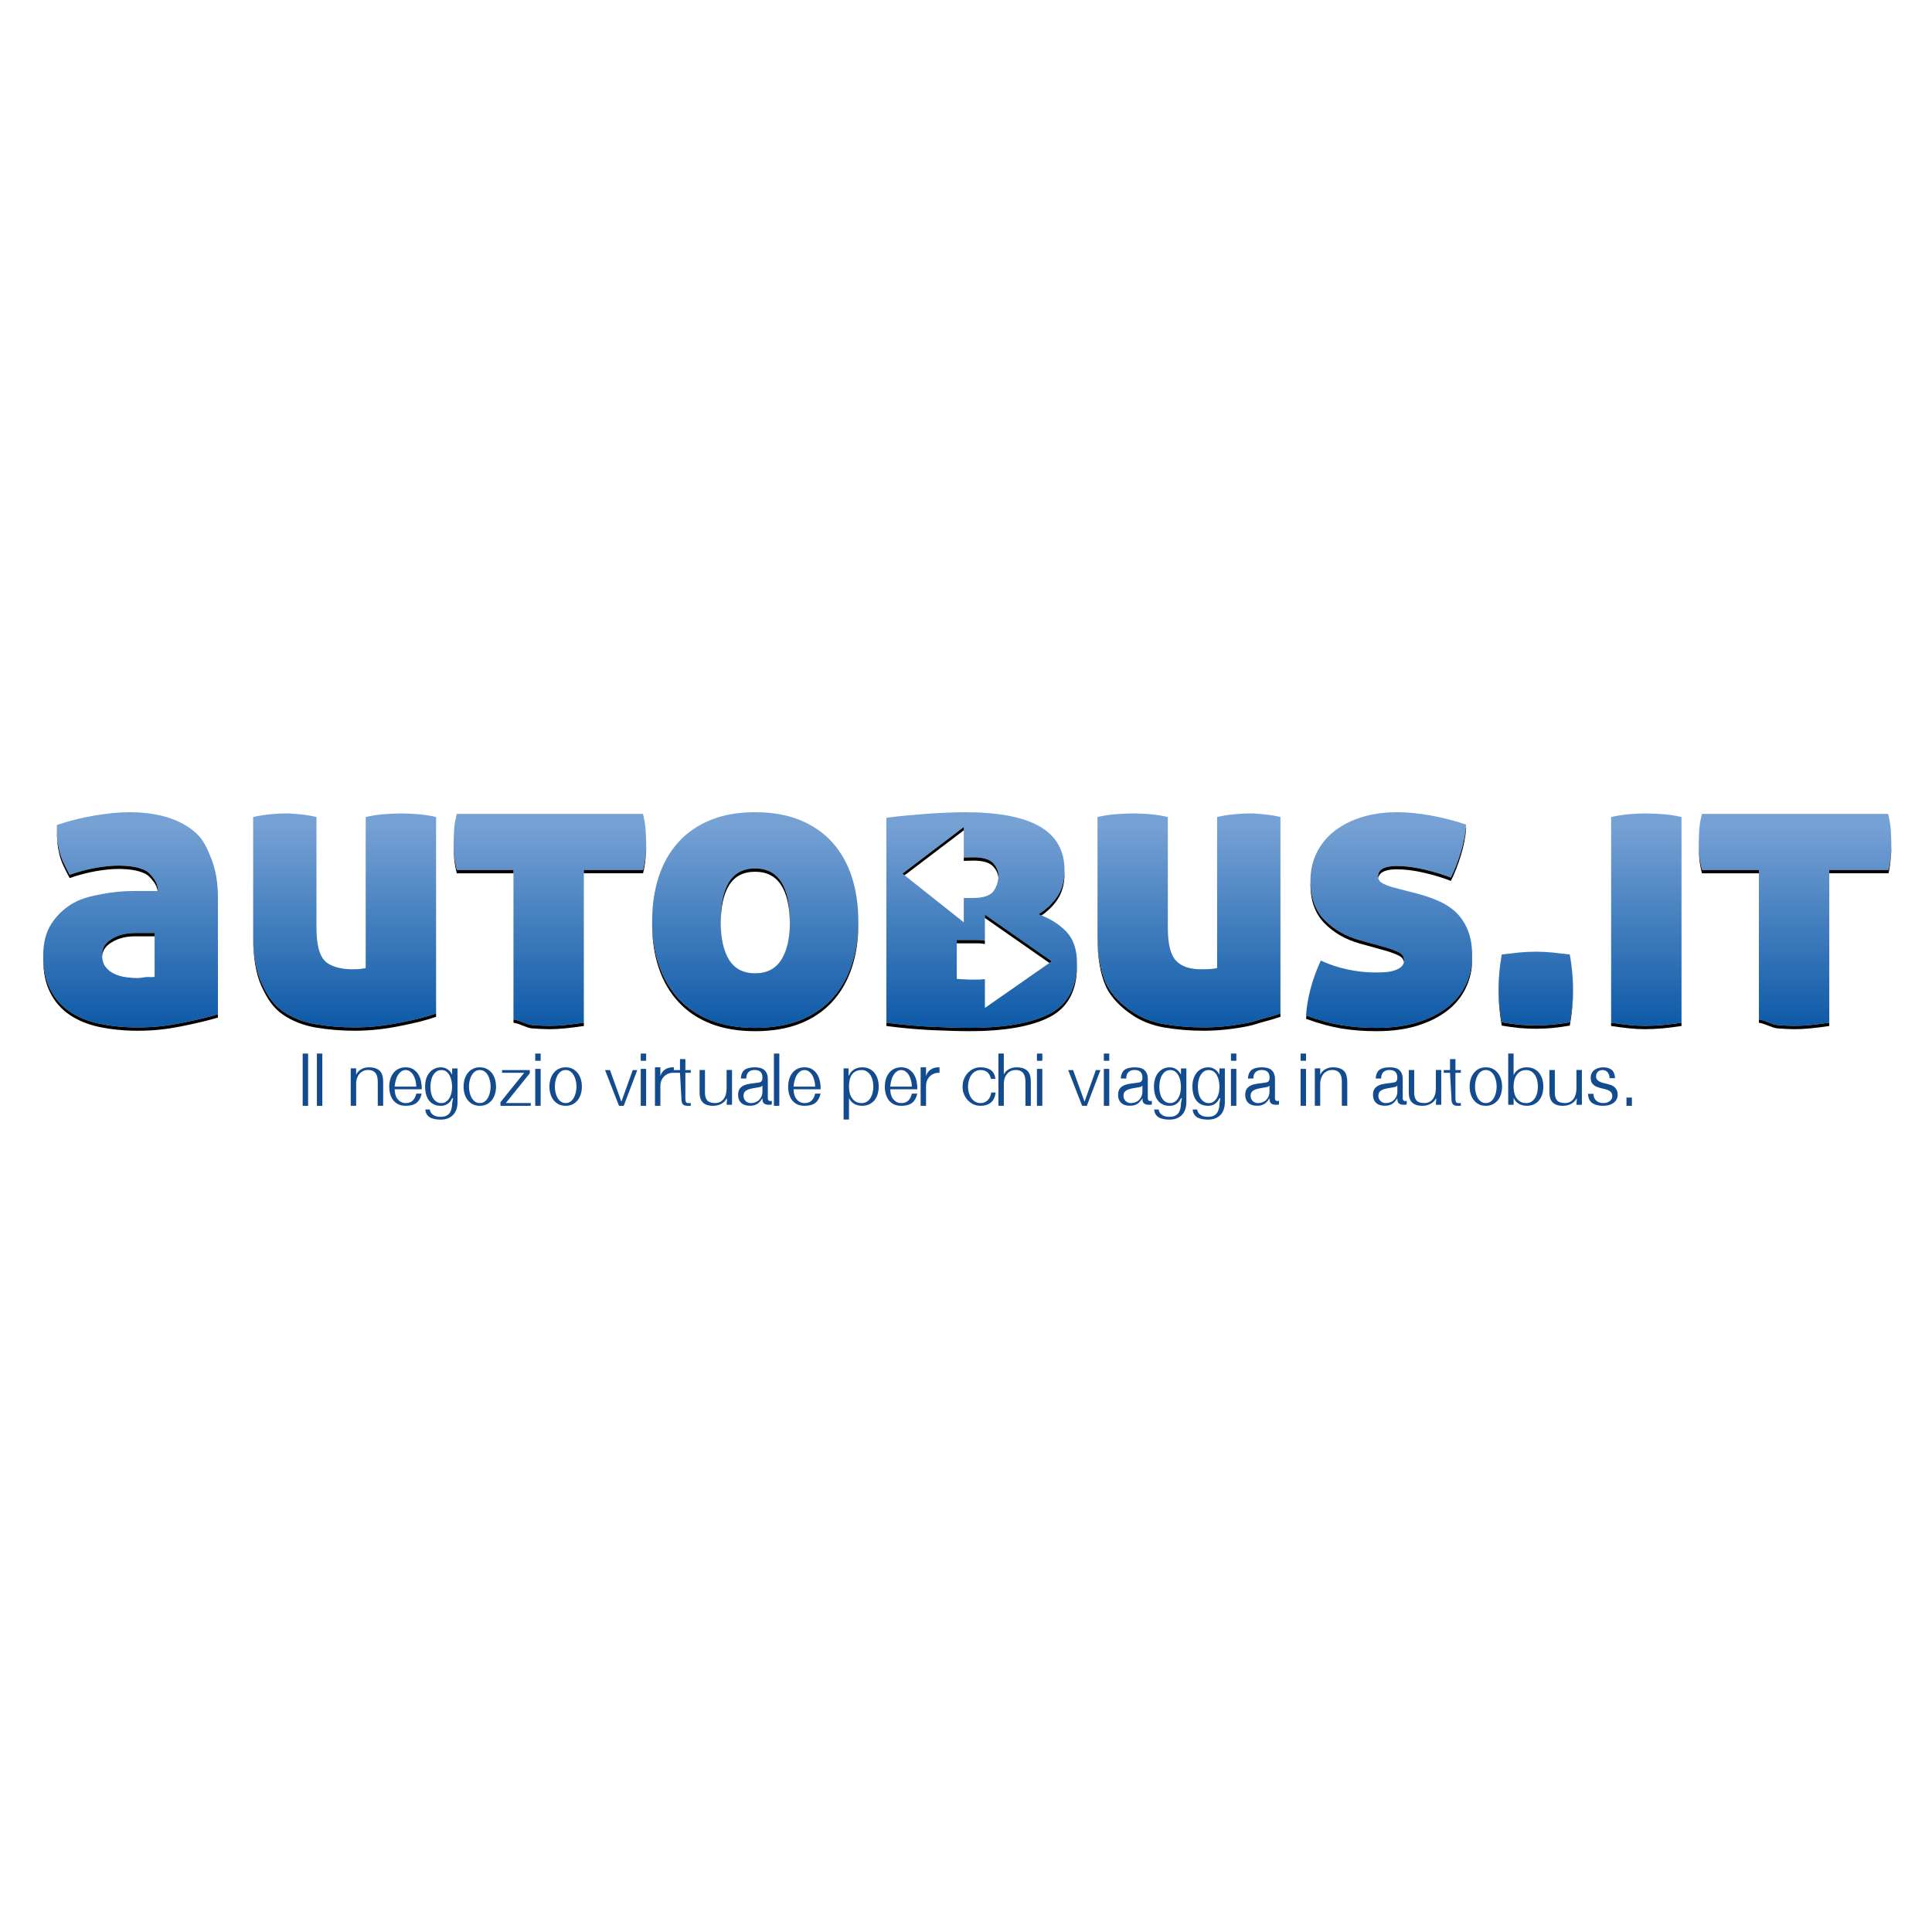 <svg width="760" height="760" viewBox="0 0 760 760" fill="none" xmlns="http://www.w3.org/2000/svg">
<g clip-path="url(#clip0_6589_22772)">
<path d="M121.198 414.445H119.066V435.005H121.198V414.445Z" fill="#134B8F"/>
<path d="M126.792 414.444H124.66V435.004H126.792V414.444Z" fill="#134B8F"/>
<path fill-rule="evenodd" clip-rule="evenodd" d="M140.091 420.271V422.812C140.454 421.928 141.087 421.202 142.017 420.662C142.93 420.122 143.944 419.852 145.042 419.852C146.141 419.852 147.034 419.982 147.769 420.252C148.495 420.522 149.082 420.894 149.519 421.369C149.947 421.853 150.264 422.449 150.45 423.156C150.627 423.864 150.729 424.636 150.729 425.52V434.986H148.607V425.52C148.607 424.878 148.542 424.273 148.421 423.705C148.309 423.147 148.104 422.654 147.825 422.253C147.537 421.844 147.155 421.509 146.653 421.267C146.159 421.034 145.545 420.913 144.81 420.913C144.074 420.913 143.414 421.043 142.846 421.313C142.287 421.583 141.803 421.946 141.403 422.402C141.003 422.877 140.687 423.417 140.463 424.059C140.23 424.701 140.119 425.381 140.1 426.116V434.977H137.969V420.252H140.1V420.271H140.091Z" fill="#134B8F"/>
<path fill-rule="evenodd" clip-rule="evenodd" d="M155.476 430.407C155.643 431.04 155.895 431.635 156.258 432.147C156.63 432.659 157.077 433.078 157.626 433.413C158.175 433.748 158.845 433.925 159.608 433.925C160.781 433.925 161.712 433.59 162.382 432.91C163.052 432.231 163.499 431.337 163.759 430.202H165.891C165.509 431.859 164.83 433.069 163.834 433.85C162.838 434.632 161.442 434.995 159.627 434.995C158.482 434.995 157.496 434.818 156.677 434.409C155.848 433.999 155.178 433.459 154.657 432.771C154.126 432.073 153.745 431.263 153.493 430.351C153.242 429.439 153.121 428.452 153.121 427.447C153.121 426.498 153.242 425.585 153.493 424.673C153.745 423.761 154.126 422.951 154.657 422.235C155.169 421.527 155.839 420.941 156.677 420.513C157.486 420.075 158.464 419.852 159.599 419.852C160.735 419.852 161.721 420.103 162.54 420.597C163.331 421.109 164.001 421.741 164.523 422.561C165.016 423.37 165.388 424.282 165.621 425.334C165.835 426.386 165.937 427.447 165.909 428.508H155.271C155.271 429.113 155.336 429.764 155.504 430.407H155.476V430.407ZM163.424 424.999C163.22 424.217 162.959 423.547 162.605 422.933C162.242 422.337 161.814 421.872 161.312 421.49C160.79 421.127 160.213 420.932 159.59 420.932C158.92 420.932 158.324 421.118 157.831 421.49C157.319 421.862 156.881 422.337 156.518 422.933C156.146 423.547 155.867 424.236 155.671 425.018C155.457 425.809 155.318 426.619 155.252 427.438H163.759C163.732 426.591 163.629 425.772 163.434 424.999H163.424Z" fill="#134B8F"/>
<path fill-rule="evenodd" clip-rule="evenodd" d="M175.469 433.385C175.981 433.022 176.409 432.557 176.781 431.961C177.126 431.365 177.396 430.695 177.572 429.932C177.74 429.178 177.842 428.378 177.842 427.568C177.842 426.758 177.759 426.004 177.61 425.213C177.461 424.431 177.209 423.724 176.874 423.082C176.549 422.439 176.111 421.928 175.581 421.527C175.05 421.136 174.408 420.932 173.635 420.932C172.863 420.932 172.202 421.136 171.672 421.509C171.141 421.9 170.685 422.402 170.341 423.017C169.978 423.64 169.726 424.347 169.559 425.148C169.391 425.939 169.326 426.758 169.326 427.568C169.326 428.378 169.41 429.169 169.568 429.932C169.736 430.695 169.978 431.375 170.35 431.961C170.704 432.557 171.15 433.022 171.7 433.385C172.23 433.748 172.872 433.925 173.626 433.925C174.324 433.925 174.92 433.757 175.46 433.385H175.469ZM179.536 436.391C179.248 437.238 178.82 437.964 178.252 438.578C177.666 439.174 176.968 439.621 176.176 439.947C175.385 440.254 174.399 440.431 173.235 440.431C172.5 440.431 171.802 440.356 171.122 440.244C170.443 440.114 169.829 439.919 169.298 439.667C168.749 439.388 168.302 438.969 167.93 438.43C167.567 437.871 167.372 437.21 167.316 436.447H169.066C169.149 436.987 169.335 437.434 169.596 437.815C169.866 438.169 170.201 438.457 170.583 438.69C170.955 438.914 171.364 439.081 171.83 439.183C172.295 439.277 172.761 439.332 173.245 439.332C174.873 439.332 176.037 438.876 176.772 437.964C177.479 437.052 177.852 435.712 177.852 433.99L178.233 432.026H177.852C177.451 432.938 176.884 433.655 176.121 434.195C175.357 434.735 174.482 435.004 173.459 435.004C172.351 435.004 171.402 434.828 170.62 434.418C169.829 434.036 169.177 433.487 168.684 432.799C168.163 432.101 167.809 431.291 167.567 430.36C167.334 429.429 167.223 428.433 167.223 427.363C167.223 426.349 167.353 425.371 167.632 424.459C167.902 423.556 168.302 422.747 168.833 422.076C169.363 421.406 170.006 420.867 170.797 420.457C171.551 420.066 172.453 419.861 173.468 419.861C173.971 419.861 174.455 419.945 174.911 420.075C175.376 420.224 175.795 420.429 176.158 420.699C176.521 420.978 176.865 421.295 177.154 421.648C177.451 422.002 177.684 422.374 177.861 422.765V420.28H179.983V433.525C179.983 434.586 179.834 435.535 179.555 436.391H179.536V436.391Z" fill="#134B8F"/>
<path fill-rule="evenodd" clip-rule="evenodd" d="M191.47 420.457C192.261 420.857 192.931 421.416 193.48 422.095C194.011 422.784 194.43 423.603 194.709 424.506C194.979 425.418 195.128 426.404 195.128 427.438C195.128 428.471 194.979 429.467 194.709 430.379C194.43 431.291 194.011 432.11 193.48 432.789C192.931 433.459 192.27 433.999 191.47 434.409C190.679 434.818 189.776 434.995 188.752 434.995C187.728 434.995 186.807 434.818 186.006 434.409C185.206 433.999 184.545 433.459 184.015 432.789C183.465 432.119 183.047 431.3 182.786 430.379C182.497 429.476 182.367 428.489 182.367 427.438C182.367 426.386 182.497 425.418 182.786 424.506C183.047 423.603 183.465 422.784 184.015 422.095C184.545 421.416 185.206 420.857 186.006 420.457C186.798 420.048 187.719 419.852 188.752 419.852C189.785 419.852 190.679 420.057 191.47 420.457ZM186.881 421.481C186.351 421.853 185.904 422.365 185.55 422.97C185.197 423.575 184.936 424.273 184.759 425.055C184.573 425.827 184.489 426.609 184.489 427.419C184.489 428.229 184.573 429.02 184.759 429.802C184.936 430.574 185.197 431.272 185.55 431.877C185.904 432.482 186.341 432.975 186.881 433.357C187.412 433.729 188.026 433.916 188.752 433.916C189.478 433.916 190.074 433.729 190.614 433.357C191.144 432.985 191.572 432.491 191.926 431.877C192.27 431.272 192.54 430.574 192.717 429.802C192.903 429.02 192.996 428.229 192.996 427.419C192.996 426.609 192.903 425.818 192.717 425.055C192.54 424.273 192.27 423.575 191.926 422.97C191.572 422.365 191.144 421.853 190.614 421.481C190.083 421.118 189.45 420.922 188.752 420.922C188.054 420.922 187.421 421.109 186.881 421.481Z" fill="#134B8F"/>
<path fill-rule="evenodd" clip-rule="evenodd" d="M208.788 433.915V434.995H196.875V433.571L206.201 422.011H197.508V420.932H208.407V422.197L198.969 433.915H208.788Z" fill="#134B8F"/>
<path fill-rule="evenodd" clip-rule="evenodd" d="M212.678 420.476V434.995H210.547V420.476H212.678ZM212.678 414.444V417.283H210.547V414.444H212.678Z" fill="#134B8F"/>
<path fill-rule="evenodd" clip-rule="evenodd" d="M225.243 420.457C226.034 420.857 226.704 421.416 227.254 422.095C227.784 422.784 228.194 423.603 228.482 424.506C228.752 425.418 228.892 426.404 228.892 427.438C228.892 428.471 228.752 429.467 228.482 430.379C228.194 431.291 227.784 432.11 227.254 432.789C226.704 433.459 226.044 433.999 225.243 434.409C224.443 434.818 223.549 434.995 222.516 434.995C221.483 434.995 220.58 434.818 219.78 434.409C218.979 433.999 218.309 433.459 217.788 432.789C217.23 432.119 216.82 431.3 216.559 430.379C216.271 429.476 216.141 428.489 216.141 427.438C216.141 426.386 216.271 425.418 216.559 424.506C216.82 423.603 217.23 422.784 217.788 422.095C218.309 421.416 218.979 420.857 219.78 420.457C220.571 420.048 221.492 419.852 222.516 419.852C223.54 419.852 224.443 420.057 225.243 420.457ZM220.655 421.481C220.124 421.853 219.677 422.365 219.333 422.97C218.979 423.575 218.719 424.273 218.533 425.055C218.356 425.827 218.272 426.609 218.272 427.419C218.272 428.229 218.356 429.02 218.533 429.802C218.719 430.574 218.979 431.272 219.333 431.877C219.677 432.482 220.124 432.975 220.655 433.357C221.185 433.729 221.8 433.916 222.516 433.916C223.233 433.916 223.847 433.729 224.387 433.357C224.908 432.985 225.346 432.491 225.699 431.877C226.044 431.272 226.314 430.574 226.49 429.802C226.667 429.02 226.779 428.229 226.779 427.419C226.779 426.609 226.677 425.818 226.49 425.055C226.314 424.273 226.044 423.575 225.699 422.97C225.346 422.365 224.908 421.853 224.387 421.481C223.856 421.118 223.214 420.922 222.516 420.922C221.818 420.922 221.195 421.109 220.655 421.481Z" fill="#134B8F"/>
<path fill-rule="evenodd" clip-rule="evenodd" d="M239.949 420.932L244.407 433.273H244.482L248.903 420.932H250.69L245.366 434.995H243.495L238.004 420.932H239.949Z" fill="#134B8F"/>
<path fill-rule="evenodd" clip-rule="evenodd" d="M254.173 420.476V434.995H252.051V420.476H254.173ZM254.173 414.444V417.283H252.051V414.444H254.173Z" fill="#134B8F"/>
<path fill-rule="evenodd" clip-rule="evenodd" d="M259.767 419.852V423.259C260.148 422.077 260.818 421.202 261.749 420.625C262.68 420.057 263.778 419.796 265.072 419.852V422.011C264.281 421.984 263.555 422.077 262.913 422.337C262.261 422.607 261.703 422.97 261.237 423.435C260.772 423.91 260.409 424.469 260.158 425.111C259.888 425.753 259.776 426.47 259.776 427.242V434.995H257.645V419.852H259.767V419.852Z" fill="#134B8F"/>
<path fill-rule="evenodd" clip-rule="evenodd" d="M271.737 420.932V422.012H269.606V431.98C269.606 432.566 269.662 433.022 269.773 433.367C269.894 433.702 270.173 433.888 270.639 433.925H271.737V435.005H270.508C269.578 435.005 268.926 434.791 268.563 434.335C268.2 433.897 268.014 433.05 268.033 431.822L267.484 422.021H265.008V420.941H267.484V416.613H269.615V420.941H271.737V420.932Z" fill="#134B8F"/>
<path fill-rule="evenodd" clip-rule="evenodd" d="M285.819 434.632L285.996 432.156H285.819C285.326 433.087 284.59 433.795 283.66 434.269C282.729 434.763 281.677 434.995 280.56 434.995C279.583 434.995 278.745 434.884 278.066 434.642C277.386 434.4 276.837 434.064 276.428 433.627C275.99 433.19 275.693 432.65 275.497 431.998C275.292 431.356 275.199 430.63 275.199 429.82V420.922H277.321V430.053C277.359 431.319 277.656 432.277 278.261 432.929C278.857 433.59 279.872 433.906 281.333 433.906C282.124 433.906 282.794 433.757 283.352 433.432C283.911 433.124 284.376 432.706 284.749 432.175C285.112 431.654 285.4 431.04 285.568 430.36C285.735 429.69 285.828 428.973 285.828 428.266V420.904H287.96V434.604H285.828V434.632H285.819Z" fill="#134B8F"/>
<path fill-rule="evenodd" clip-rule="evenodd" d="M299.862 427.056C299.769 427.261 299.564 427.41 299.285 427.512C298.987 427.605 298.736 427.661 298.522 427.698C297.852 427.838 297.154 427.949 296.446 428.052C295.73 428.154 295.078 428.322 294.483 428.527C293.887 428.731 293.403 429.038 293.04 429.411C292.658 429.792 292.481 430.341 292.481 431.049C292.481 431.505 292.547 431.914 292.714 432.259C292.882 432.612 293.096 432.92 293.356 433.152C293.626 433.404 293.924 433.599 294.287 433.729C294.641 433.86 295.004 433.934 295.385 433.934C295.981 433.934 296.549 433.832 297.107 433.627C297.675 433.422 298.159 433.124 298.568 432.724C298.969 432.333 299.304 431.859 299.555 431.282C299.788 430.723 299.927 430.081 299.927 429.374V427.075H299.872V427.056H299.862ZM291.895 422.114C292.184 421.509 292.565 421.034 293.068 420.727C293.552 420.42 294.11 420.187 294.771 420.057C295.441 419.927 296.167 419.852 296.968 419.852C297.563 419.852 298.178 419.917 298.773 420.029C299.369 420.15 299.918 420.373 300.402 420.708C300.867 421.043 301.268 421.518 301.575 422.104C301.863 422.709 302.04 423.491 302.04 424.459V432.063C302.04 432.771 302.375 433.124 303.055 433.124C303.25 433.124 303.455 433.096 303.613 433.003V434.483C303.399 434.539 303.213 434.567 303.064 434.576C302.896 434.595 302.701 434.595 302.468 434.595C301.975 434.595 301.556 434.539 301.212 434.427C300.839 434.306 300.579 434.139 300.383 433.897C300.179 433.683 300.067 433.413 300.002 433.106C299.937 432.799 299.918 432.464 299.918 432.091H299.862C299.564 432.566 299.248 432.966 298.95 433.32C298.634 433.692 298.289 433.999 297.926 434.232C297.545 434.474 297.107 434.66 296.633 434.79C296.158 434.93 295.581 434.967 294.929 434.967C294.278 434.967 293.673 434.902 293.133 434.735C292.575 434.558 292.091 434.306 291.69 433.953C291.281 433.618 290.946 433.162 290.713 432.622C290.48 432.082 290.359 431.421 290.359 430.677C290.359 429.662 290.564 428.852 290.992 428.275C291.43 427.698 291.988 427.242 292.686 426.944C293.394 426.637 294.185 426.432 295.088 426.302L297.777 425.939C298.122 425.911 298.438 425.855 298.708 425.79C298.969 425.734 299.192 425.641 299.378 425.502C299.546 425.362 299.695 425.167 299.788 424.906C299.881 424.664 299.937 424.329 299.937 423.929C299.937 423.324 299.853 422.83 299.685 422.44C299.518 422.049 299.285 421.751 299.006 421.509C298.708 421.276 298.373 421.118 297.991 421.034C297.61 420.95 297.2 420.904 296.781 420.904C295.851 420.904 295.088 421.174 294.492 421.695C293.896 422.235 293.589 423.082 293.561 424.264H291.43C291.486 423.417 291.644 422.691 291.923 422.086L291.895 422.114V422.114Z" fill="#134B8F"/>
<path d="M306.563 414.444H304.441V435.004H306.563V414.444Z" fill="#134B8F"/>
<path fill-rule="evenodd" clip-rule="evenodd" d="M312.388 430.407C312.556 431.04 312.798 431.635 313.17 432.147C313.543 432.659 313.989 433.078 314.538 433.413C315.088 433.748 315.748 433.925 316.521 433.925C317.694 433.925 318.624 433.59 319.295 432.91C319.965 432.231 320.402 431.337 320.672 430.202H322.803C322.422 431.859 321.742 433.069 320.746 433.85C319.751 434.632 318.354 434.995 316.54 434.995C315.395 434.995 314.408 434.818 313.58 434.409C312.751 433.999 312.091 433.459 311.569 432.771C311.039 432.073 310.657 431.263 310.406 430.351C310.155 429.439 310.043 428.452 310.043 427.447C310.043 426.498 310.164 425.585 310.406 424.673C310.657 423.761 311.039 422.951 311.569 422.235C312.081 421.527 312.751 420.941 313.58 420.513C314.399 420.075 315.376 419.852 316.512 419.852C317.647 419.852 318.634 420.103 319.453 420.597C320.244 421.109 320.914 421.741 321.435 422.561C321.928 423.37 322.301 424.282 322.533 425.334C322.748 426.386 322.85 427.447 322.813 428.508H312.174C312.174 429.113 312.24 429.764 312.407 430.407H312.388V430.407ZM320.337 424.999C320.132 424.217 319.872 423.547 319.518 422.933C319.155 422.337 318.727 421.872 318.224 421.49C317.712 421.127 317.126 420.932 316.502 420.932C315.832 420.932 315.236 421.118 314.743 421.49C314.222 421.862 313.794 422.337 313.422 422.933C313.059 423.547 312.779 424.236 312.575 425.018C312.361 425.809 312.23 426.619 312.165 427.438H320.672C320.644 426.591 320.532 425.772 320.337 424.999V424.999Z" fill="#134B8F"/>
<path fill-rule="evenodd" clip-rule="evenodd" d="M343.273 425.073C343.106 424.292 342.826 423.603 342.463 422.989C342.082 422.384 341.598 421.89 341.021 421.509C340.434 421.136 339.736 420.932 338.927 420.932C337.959 420.932 337.168 421.118 336.525 421.472C335.892 421.835 335.381 422.3 334.999 422.896C334.617 423.491 334.357 424.18 334.208 424.953C334.04 425.734 333.975 426.553 333.975 427.428C333.975 428.219 334.059 428.992 334.226 429.774C334.394 430.556 334.673 431.244 335.073 431.859C335.474 432.464 335.986 432.975 336.618 433.348C337.251 433.739 338.024 433.925 338.936 433.925C339.746 433.925 340.444 433.739 341.03 433.348C341.607 432.975 342.091 432.473 342.473 431.859C342.836 431.244 343.115 430.556 343.283 429.774C343.45 428.992 343.552 428.219 343.552 427.428C343.552 426.637 343.45 425.855 343.283 425.073H343.273ZM333.808 420.271V423.082H333.975C334.375 422.067 335.055 421.267 335.986 420.69C336.916 420.131 337.968 419.852 339.141 419.852C340.239 419.852 341.198 420.057 342.017 420.457C342.826 420.857 343.506 421.416 344.055 422.114C344.614 422.821 345.004 423.622 345.265 424.534C345.535 425.446 345.665 426.423 345.665 427.438C345.665 428.452 345.535 429.429 345.265 430.341C345.004 431.254 344.586 432.063 344.036 432.761C343.487 433.45 342.808 433.99 341.98 434.399C341.151 434.809 340.192 434.986 339.076 434.986C338.554 434.986 338.015 434.939 337.484 434.809C336.954 434.679 336.451 434.483 336.004 434.213C335.539 433.943 335.139 433.618 334.794 433.227C334.431 432.836 334.152 432.38 333.975 431.84V440.403H331.844V420.262H333.808V420.271Z" fill="#134B8F"/>
<path fill-rule="evenodd" clip-rule="evenodd" d="M350.42 430.407C350.587 431.04 350.839 431.635 351.202 432.147C351.574 432.659 352.021 433.078 352.57 433.413C353.119 433.748 353.78 433.925 354.552 433.925C355.725 433.925 356.665 433.59 357.326 432.91C357.996 432.231 358.443 431.337 358.703 430.202H360.835C360.453 431.859 359.774 433.069 358.778 433.85C357.782 434.632 356.386 434.995 354.571 434.995C353.426 434.995 352.439 434.818 351.62 434.409C350.792 433.999 350.122 433.459 349.601 432.771C349.079 432.073 348.698 431.263 348.437 430.351C348.186 429.439 348.074 428.452 348.074 427.447C348.074 426.498 348.186 425.585 348.437 424.673C348.689 423.761 349.07 422.951 349.601 422.235C350.122 421.527 350.783 420.941 351.62 420.513C352.43 420.075 353.407 419.852 354.543 419.852C355.678 419.852 356.674 420.103 357.484 420.597C358.284 421.109 358.945 421.741 359.466 422.561C359.96 423.37 360.332 424.282 360.565 425.334C360.779 426.386 360.881 427.447 360.853 428.508H350.215C350.215 429.113 350.28 429.764 350.448 430.407H350.42V430.407ZM358.368 424.999C358.163 424.217 357.903 423.547 357.549 422.933C357.186 422.337 356.758 421.872 356.255 421.49C355.744 421.127 355.157 420.932 354.534 420.932C353.863 420.932 353.268 421.118 352.774 421.49C352.253 421.862 351.825 422.337 351.462 422.933C351.099 423.547 350.811 424.236 350.615 425.018C350.401 425.809 350.261 426.619 350.196 427.438H358.703C358.675 426.591 358.573 425.772 358.378 424.999H358.368Z" fill="#134B8F"/>
<path fill-rule="evenodd" clip-rule="evenodd" d="M364.278 419.852V423.259C364.66 422.077 365.321 421.202 366.261 420.625C367.192 420.057 368.281 419.796 369.584 419.852V422.011C368.783 421.984 368.066 422.077 367.424 422.337C366.773 422.607 366.205 422.97 365.749 423.435C365.284 423.91 364.921 424.469 364.669 425.111C364.399 425.753 364.288 426.47 364.288 427.242V434.995H362.156V419.852H364.278V419.852Z" fill="#134B8F"/>
<path fill-rule="evenodd" clip-rule="evenodd" d="M388.489 421.862C387.837 421.257 386.944 420.932 385.799 420.932C384.971 420.932 384.235 421.118 383.602 421.49C382.969 421.862 382.458 422.374 382.048 422.979C381.629 423.584 381.313 424.282 381.108 425.064C380.894 425.837 380.782 426.619 380.782 427.428C380.782 428.238 380.885 429.029 381.108 429.811C381.322 430.583 381.629 431.282 382.048 431.887C382.458 432.491 382.979 432.985 383.602 433.366C384.235 433.739 384.961 433.925 385.799 433.925C386.329 433.925 386.823 433.822 387.316 433.618C387.781 433.413 388.21 433.134 388.573 432.752C388.936 432.38 389.252 431.942 389.485 431.43C389.717 430.928 389.866 430.379 389.931 429.774H391.681C391.43 431.551 390.797 432.873 389.773 433.72C388.74 434.586 387.409 434.995 385.799 434.995C384.701 434.995 383.723 434.818 382.895 434.409C382.067 433.999 381.313 433.459 380.68 432.789C380.047 432.119 379.544 431.3 379.191 430.379C378.818 429.476 378.66 428.489 378.66 427.438C378.66 426.386 378.828 425.418 379.191 424.506C379.554 423.603 380.056 422.784 380.68 422.095C381.313 421.416 382.057 420.857 382.895 420.457C383.723 420.048 384.71 419.852 385.799 419.852C387.325 419.852 388.6 420.206 389.671 420.876C390.732 421.574 391.365 422.756 391.569 424.413H389.838C389.587 423.324 389.14 422.467 388.498 421.853H388.489V421.862Z" fill="#134B8F"/>
<path fill-rule="evenodd" clip-rule="evenodd" d="M394.872 414.444V422.709C395.235 421.862 395.868 421.174 396.799 420.652C397.711 420.131 398.725 419.861 399.824 419.861C400.922 419.861 401.806 419.992 402.541 420.262C403.277 420.531 403.854 420.904 404.291 421.378C404.719 421.862 405.036 422.458 405.222 423.165C405.399 423.873 405.51 424.645 405.51 425.529V434.995H403.379V425.529C403.379 424.887 403.314 424.282 403.193 423.715C403.081 423.156 402.876 422.663 402.597 422.263C402.299 421.853 401.918 421.518 401.415 421.276C400.922 421.043 400.308 420.922 399.572 420.922C398.837 420.922 398.176 421.053 397.618 421.323C397.05 421.592 396.566 421.955 396.175 422.412C395.775 422.886 395.458 423.426 395.244 424.068C395.012 424.71 394.891 425.39 394.881 426.125V434.986H392.75V414.426H394.881V414.444H394.872Z" fill="#134B8F"/>
<path fill-rule="evenodd" clip-rule="evenodd" d="M410.024 420.476V434.995H407.902V420.476H410.024ZM410.024 414.444V417.283H407.902V414.444H410.024Z" fill="#134B8F"/>
<path fill-rule="evenodd" clip-rule="evenodd" d="M422.133 420.932L426.6 433.273H426.665L431.086 420.932H432.883L427.54 434.995H425.688L420.188 420.932H422.133Z" fill="#134B8F"/>
<path fill-rule="evenodd" clip-rule="evenodd" d="M436.354 420.476V434.995H434.223V420.476H436.354ZM436.354 414.444V417.283H434.223V414.444H436.354Z" fill="#134B8F"/>
<path fill-rule="evenodd" clip-rule="evenodd" d="M449.339 427.056C449.236 427.261 449.041 427.41 448.762 427.512C448.464 427.605 448.203 427.661 447.999 427.698C447.328 427.838 446.63 427.949 445.914 428.052C445.197 428.154 444.555 428.322 443.959 428.527C443.363 428.731 442.879 429.038 442.516 429.411C442.135 429.792 441.958 430.341 441.958 431.049C441.958 431.505 442.023 431.914 442.191 432.259C442.358 432.612 442.572 432.92 442.833 433.152C443.103 433.404 443.401 433.599 443.764 433.729C444.117 433.86 444.48 433.934 444.862 433.934C445.458 433.934 446.025 433.832 446.584 433.627C447.152 433.422 447.636 433.124 448.045 432.724C448.445 432.333 448.78 431.859 449.032 431.282C449.264 430.723 449.395 430.081 449.395 429.374V427.075H449.339V427.056V427.056ZM441.381 422.114C441.669 421.509 442.051 421.034 442.544 420.727C443.028 420.42 443.596 420.187 444.257 420.057C444.918 419.927 445.653 419.852 446.444 419.852C447.04 419.852 447.654 419.917 448.259 420.029C448.855 420.15 449.404 420.373 449.888 420.708C450.353 421.043 450.754 421.518 451.051 422.104C451.349 422.709 451.517 423.491 451.517 424.459V432.063C451.517 432.771 451.852 433.124 452.541 433.124C452.736 433.124 452.941 433.096 453.099 433.003V434.483C452.885 434.539 452.699 434.567 452.55 434.576C452.382 434.595 452.178 434.595 451.954 434.595C451.461 434.595 451.042 434.539 450.698 434.427C450.335 434.306 450.065 434.139 449.869 433.897C449.665 433.683 449.553 433.413 449.488 433.106C449.423 432.799 449.404 432.464 449.404 432.091H449.348C449.05 432.566 448.734 432.966 448.436 433.32C448.12 433.692 447.775 433.999 447.412 434.232C447.031 434.474 446.593 434.66 446.118 434.79C445.644 434.93 445.067 434.967 444.406 434.967C443.745 434.967 443.149 434.902 442.61 434.735C442.051 434.558 441.567 434.306 441.167 433.953C440.757 433.618 440.422 433.162 440.19 432.622C439.948 432.082 439.836 431.421 439.836 430.677C439.836 429.662 440.041 428.852 440.469 428.275C440.906 427.698 441.465 427.242 442.163 426.944C442.861 426.637 443.661 426.432 444.555 426.302L447.254 425.939C447.598 425.911 447.915 425.855 448.185 425.79C448.445 425.734 448.669 425.641 448.846 425.502C449.013 425.362 449.171 425.167 449.264 424.906C449.367 424.664 449.413 424.329 449.413 423.929C449.413 423.324 449.329 422.83 449.162 422.44C448.985 422.049 448.752 421.751 448.483 421.509C448.185 421.276 447.84 421.118 447.459 421.034C447.077 420.95 446.677 420.904 446.249 420.904C445.309 420.904 444.545 421.174 443.959 421.695C443.363 422.235 443.056 423.082 443.028 424.264H440.897C440.944 423.417 441.111 422.691 441.39 422.086V422.114H441.381Z" fill="#134B8F"/>
<path fill-rule="evenodd" clip-rule="evenodd" d="M462.175 433.385C462.696 433.022 463.124 432.557 463.487 431.961C463.841 431.365 464.101 430.695 464.287 429.932C464.455 429.178 464.548 428.378 464.548 427.568C464.548 426.758 464.464 426.004 464.315 425.213C464.166 424.431 463.915 423.724 463.589 423.082C463.254 422.439 462.826 421.928 462.296 421.527C461.765 421.136 461.113 420.932 460.35 420.932C459.587 420.932 458.926 421.136 458.396 421.509C457.865 421.9 457.409 422.402 457.065 423.017C456.702 423.64 456.45 424.347 456.283 425.148C456.115 425.939 456.05 426.758 456.05 427.568C456.05 428.378 456.134 429.169 456.302 429.932C456.469 430.695 456.711 431.375 457.083 431.961C457.428 432.557 457.875 433.022 458.424 433.385C458.954 433.748 459.606 433.925 460.35 433.925C461.048 433.925 461.644 433.757 462.184 433.385H462.175ZM466.242 436.391C465.963 437.238 465.534 437.964 464.967 438.578C464.38 439.174 463.682 439.621 462.891 439.947C462.091 440.254 461.104 440.431 459.95 440.431C459.224 440.431 458.526 440.356 457.847 440.244C457.167 440.114 456.553 439.919 456.013 439.667C455.464 439.388 455.017 438.969 454.645 438.43C454.282 437.871 454.086 437.21 454.031 436.447H455.78C455.864 436.987 456.041 437.434 456.311 437.815C456.571 438.169 456.907 438.457 457.297 438.69C457.66 438.914 458.079 439.081 458.545 439.183C459.01 439.277 459.475 439.332 459.95 439.332C461.579 439.332 462.742 438.876 463.478 437.964C464.185 437.052 464.557 435.712 464.557 433.99L464.939 432.026H464.557C464.157 432.938 463.599 433.655 462.835 434.195C462.072 434.735 461.188 435.004 460.173 435.004C459.057 435.004 458.117 434.828 457.335 434.418C456.544 434.036 455.892 433.487 455.399 432.799C454.878 432.101 454.515 431.291 454.282 430.36C454.049 429.429 453.938 428.433 453.938 427.363C453.938 426.349 454.068 425.371 454.347 424.459C454.608 423.556 455.017 422.747 455.548 422.076C456.069 421.406 456.72 420.867 457.502 420.457C458.265 420.066 459.168 419.861 460.173 419.861C460.667 419.861 461.16 419.945 461.616 420.075C462.081 420.224 462.491 420.429 462.863 420.699C463.236 420.978 463.561 421.295 463.859 421.648C464.157 422.002 464.39 422.374 464.557 422.765V420.28H466.689V433.525C466.689 434.586 466.54 435.535 466.251 436.391H466.242V436.391Z" fill="#134B8F"/>
<path fill-rule="evenodd" clip-rule="evenodd" d="M477.337 433.385C477.849 433.022 478.277 432.557 478.649 431.961C478.993 431.365 479.263 430.695 479.44 429.932C479.608 429.178 479.71 428.378 479.71 427.568C479.71 426.758 479.626 426.004 479.477 425.213C479.329 424.431 479.068 423.724 478.742 423.082C478.416 422.439 477.979 421.928 477.448 421.527C476.918 421.136 476.276 420.932 475.513 420.932C474.749 420.932 474.079 421.136 473.549 421.509C473.018 421.9 472.571 422.402 472.227 423.017C471.855 423.64 471.613 424.347 471.445 425.148C471.278 425.939 471.213 426.758 471.213 427.568C471.213 428.378 471.296 429.169 471.464 429.932C471.631 430.695 471.873 431.375 472.246 431.961C472.599 432.557 473.046 433.022 473.595 433.385C474.126 433.748 474.768 433.925 475.522 433.925C476.22 433.925 476.816 433.757 477.346 433.385H477.337ZM481.404 436.391C481.125 437.238 480.687 437.964 480.12 438.578C479.533 439.174 478.835 439.621 478.044 439.947C477.253 440.254 476.266 440.431 475.103 440.431C474.368 440.431 473.67 440.356 472.99 440.244C472.311 440.114 471.696 439.919 471.166 439.667C470.617 439.388 470.17 438.969 469.798 438.43C469.435 437.871 469.239 437.21 469.183 436.447H470.933C471.017 436.987 471.203 437.434 471.464 437.815C471.734 438.169 472.059 438.457 472.441 438.69C472.813 438.914 473.223 439.081 473.688 439.183C474.154 439.277 474.619 439.332 475.103 439.332C476.732 439.332 477.895 438.876 478.621 437.964C479.338 437.052 479.701 435.712 479.701 433.99L480.082 432.026H479.701C479.291 432.938 478.733 433.655 477.97 434.195C477.206 434.735 476.332 435.004 475.308 435.004C474.2 435.004 473.251 434.828 472.469 434.418C471.678 434.036 471.026 433.487 470.524 432.799C470.012 432.101 469.649 431.291 469.407 430.36C469.174 429.429 469.062 428.433 469.062 427.363C469.062 426.349 469.193 425.371 469.472 424.459C469.742 423.556 470.142 422.747 470.673 422.076C471.203 421.406 471.845 420.867 472.637 420.457C473.39 420.066 474.293 419.861 475.308 419.861C475.81 419.861 476.285 419.945 476.75 420.075C477.216 420.224 477.635 420.429 477.998 420.699C478.37 420.978 478.705 421.295 478.993 421.648C479.291 422.002 479.524 422.374 479.701 422.765V420.28H481.823V433.525C481.823 434.586 481.674 435.535 481.395 436.391H481.404Z" fill="#134B8F"/>
<path fill-rule="evenodd" clip-rule="evenodd" d="M486.354 420.476V434.995H484.223V420.476H486.354ZM486.354 414.444V417.283H484.223V414.444H486.354Z" fill="#134B8F"/>
<path fill-rule="evenodd" clip-rule="evenodd" d="M499.337 427.056C499.235 427.261 499.039 427.41 498.76 427.512C498.462 427.605 498.202 427.661 497.997 427.698C497.327 427.838 496.638 427.949 495.921 428.052C495.205 428.154 494.553 428.322 493.958 428.527C493.362 428.731 492.878 429.038 492.515 429.411C492.133 429.792 491.957 430.341 491.957 431.049C491.957 431.505 492.022 431.914 492.189 432.259C492.357 432.612 492.571 432.92 492.831 433.152C493.101 433.404 493.399 433.599 493.762 433.729C494.116 433.86 494.479 433.934 494.86 433.934C495.456 433.934 496.024 433.832 496.582 433.627C497.15 433.422 497.634 433.124 498.044 432.724C498.444 432.333 498.779 431.859 499.021 431.282C499.254 430.723 499.384 430.081 499.384 429.374V427.075H499.328V427.056H499.337ZM491.389 422.114C491.677 421.509 492.059 421.034 492.562 420.727C493.036 420.42 493.604 420.187 494.274 420.057C494.944 419.927 495.67 419.852 496.461 419.852C497.057 419.852 497.671 419.917 498.276 420.029C498.872 420.15 499.421 420.373 499.905 420.708C500.37 421.043 500.771 421.518 501.068 422.104C501.366 422.709 501.543 423.491 501.543 424.459V432.063C501.543 432.771 501.869 433.124 502.558 433.124C502.753 433.124 502.958 433.096 503.116 433.003V434.483C502.902 434.539 502.716 434.567 502.567 434.576C502.399 434.595 502.195 434.595 501.962 434.595C501.469 434.595 501.05 434.539 500.705 434.427C500.333 434.306 500.063 434.139 499.877 433.897C499.672 433.683 499.561 433.413 499.496 433.106C499.43 432.799 499.412 432.464 499.412 432.091H499.356C499.058 432.566 498.742 432.966 498.444 433.32C498.127 433.692 497.783 433.999 497.42 434.232C497.038 434.474 496.601 434.66 496.126 434.79C495.642 434.93 495.075 434.967 494.414 434.967C493.753 434.967 493.157 434.902 492.617 434.735C492.059 434.558 491.575 434.306 491.175 433.953C490.765 433.618 490.43 433.162 490.197 432.622C489.965 432.082 489.844 431.421 489.844 430.677C489.844 429.662 490.049 428.852 490.477 428.275C490.914 427.698 491.473 427.242 492.171 426.944C492.869 426.637 493.669 426.432 494.572 426.302L497.262 425.939C497.606 425.911 497.923 425.855 498.192 425.79C498.453 425.734 498.676 425.641 498.853 425.502C499.03 425.362 499.179 425.167 499.272 424.906C499.374 424.664 499.421 424.329 499.421 423.929C499.421 423.324 499.337 422.83 499.17 422.44C498.993 422.049 498.76 421.751 498.49 421.509C498.192 421.276 497.857 421.118 497.466 421.034C497.085 420.95 496.685 420.904 496.257 420.904C495.316 420.904 494.563 421.174 493.967 421.695C493.371 422.235 493.064 423.082 493.036 424.264H490.905C490.961 423.417 491.119 422.691 491.398 422.086V422.114H491.389Z" fill="#134B8F"/>
<path fill-rule="evenodd" clip-rule="evenodd" d="M513.756 420.476V434.995H511.625V420.476H513.756ZM513.756 414.444V417.283H511.625V414.444H513.756Z" fill="#134B8F"/>
<path fill-rule="evenodd" clip-rule="evenodd" d="M519.341 420.271V422.812C519.713 421.928 520.337 421.202 521.267 420.662C522.18 420.122 523.203 419.852 524.292 419.852C525.381 419.852 526.284 419.982 527.01 420.252C527.745 420.522 528.322 420.894 528.76 421.369C529.197 421.853 529.514 422.449 529.691 423.156C529.877 423.864 529.979 424.636 529.979 425.52V434.986H527.848V425.52C527.848 424.878 527.783 424.273 527.671 423.705C527.55 423.147 527.355 422.654 527.066 422.253C526.768 421.844 526.387 421.509 525.893 421.267C525.391 421.034 524.776 420.913 524.05 420.913C523.324 420.913 522.654 421.043 522.086 421.313C521.528 421.583 521.035 421.946 520.644 422.402C520.244 422.877 519.937 423.417 519.713 424.059C519.48 424.701 519.369 425.381 519.341 426.116V434.977H517.219V420.252H519.341V420.271Z" fill="#134B8F"/>
<path fill-rule="evenodd" clip-rule="evenodd" d="M549.608 427.056C549.515 427.261 549.32 427.41 549.031 427.512C548.733 427.605 548.482 427.661 548.268 427.698C547.598 427.838 546.9 427.949 546.192 428.052C545.485 428.154 544.824 428.322 544.229 428.527C543.633 428.731 543.149 429.038 542.786 429.411C542.404 429.792 542.228 430.341 542.228 431.049C542.228 431.505 542.293 431.914 542.46 432.259C542.628 432.612 542.842 432.92 543.112 433.152C543.372 433.404 543.67 433.599 544.042 433.729C544.387 433.86 544.75 433.934 545.141 433.934C545.736 433.934 546.304 433.832 546.872 433.627C547.43 433.422 547.914 433.124 548.333 432.724C548.733 432.333 549.059 431.859 549.31 431.282C549.543 430.723 549.683 430.081 549.683 429.374V427.075H549.627L549.608 427.056V427.056ZM541.66 422.114C541.939 421.509 542.321 421.034 542.823 420.727C543.298 420.42 543.875 420.187 544.536 420.057C545.206 419.927 545.932 419.852 546.732 419.852C547.337 419.852 547.952 419.917 548.538 420.029C549.134 420.15 549.683 420.373 550.167 420.708C550.632 421.043 551.032 421.518 551.33 422.104C551.628 422.709 551.796 423.491 551.796 424.459V432.063C551.796 432.771 552.131 433.124 552.81 433.124C553.015 433.124 553.21 433.096 553.368 433.003V434.483C553.154 434.539 552.968 434.567 552.819 434.576C552.652 434.595 552.456 434.595 552.224 434.595C551.73 434.595 551.321 434.539 550.967 434.427C550.595 434.306 550.334 434.139 550.139 433.897C549.943 433.683 549.822 433.413 549.757 433.106C549.692 432.799 549.673 432.464 549.673 432.091H549.618C549.329 432.566 549.003 432.966 548.715 433.32C548.389 433.692 548.045 433.999 547.682 434.232C547.3 434.474 546.872 434.66 546.388 434.79C545.904 434.93 545.346 434.967 544.675 434.967C544.005 434.967 543.428 434.902 542.888 434.735C542.321 434.558 541.837 434.306 541.446 433.953C541.027 433.618 540.692 433.162 540.459 432.622C540.226 432.082 540.105 431.421 540.105 430.677C540.105 429.662 540.31 428.852 540.738 428.275C541.167 427.698 541.734 427.242 542.432 426.944C543.13 426.637 543.921 426.432 544.824 426.302L547.514 425.939C547.868 425.911 548.184 425.855 548.445 425.79C548.715 425.734 548.929 425.641 549.115 425.502C549.283 425.362 549.431 425.167 549.525 424.906C549.618 424.664 549.673 424.329 549.673 423.929C549.673 423.324 549.59 422.83 549.422 422.44C549.255 422.049 549.022 421.751 548.743 421.509C548.445 421.276 548.11 421.118 547.728 421.034C547.347 420.95 546.946 420.904 546.518 420.904C545.587 420.904 544.824 421.174 544.229 421.695C543.633 422.235 543.326 423.082 543.298 424.264H541.166C541.222 423.417 541.381 422.691 541.669 422.086V422.114H541.66Z" fill="#134B8F"/>
<path fill-rule="evenodd" clip-rule="evenodd" d="M564.817 434.632L564.984 432.156H564.817C564.314 433.087 563.588 433.795 562.648 434.269C561.717 434.763 560.675 434.995 559.549 434.995C558.562 434.995 557.734 434.884 557.054 434.642C556.384 434.4 555.826 434.064 555.416 433.627C554.979 433.19 554.681 432.65 554.485 431.998C554.281 431.356 554.188 430.63 554.188 429.82V420.922H556.319V430.053C556.347 431.319 556.645 432.277 557.25 432.929C557.845 433.59 558.86 433.906 560.321 433.906C561.112 433.906 561.782 433.757 562.341 433.432C562.909 433.124 563.374 432.706 563.737 432.175C564.109 431.654 564.388 431.04 564.556 430.36C564.723 429.69 564.826 428.973 564.826 428.266V420.904H566.948V434.604H564.826V434.632H564.817Z" fill="#134B8F"/>
<path fill-rule="evenodd" clip-rule="evenodd" d="M574.663 420.932V422.012H572.531V431.98C572.531 432.566 572.587 433.022 572.699 433.367C572.82 433.702 573.099 433.888 573.565 433.925H574.663V435.005H573.434C572.494 435.005 571.852 434.791 571.489 434.335C571.126 433.897 570.94 433.05 570.958 431.822L570.409 422.021H567.934V420.941H570.409V416.613H572.541V420.941H574.663V420.932Z" fill="#134B8F"/>
<path fill-rule="evenodd" clip-rule="evenodd" d="M587.218 420.457C588.019 420.857 588.68 421.416 589.229 422.095C589.759 422.784 590.178 423.603 590.467 424.506C590.727 425.418 590.876 426.404 590.876 427.438C590.876 428.471 590.727 429.467 590.467 430.379C590.178 431.291 589.759 432.11 589.229 432.789C588.68 433.459 588.019 433.999 587.218 434.409C586.427 434.818 585.524 434.995 584.501 434.995C583.477 434.995 582.555 434.818 581.755 434.409C580.964 433.999 580.294 433.459 579.763 432.789C579.214 432.119 578.795 431.3 578.535 430.379C578.246 429.476 578.125 428.489 578.125 427.438C578.125 426.386 578.255 425.418 578.535 424.506C578.795 423.603 579.214 422.784 579.763 422.095C580.294 421.416 580.964 420.857 581.755 420.457C582.546 420.048 583.467 419.852 584.501 419.852C585.534 419.852 586.427 420.057 587.218 420.457ZM582.63 421.481C582.109 421.853 581.652 422.365 581.299 422.97C580.954 423.575 580.685 424.273 580.508 425.055C580.322 425.827 580.238 426.609 580.238 427.419C580.238 428.229 580.322 429.02 580.508 429.802C580.685 430.574 580.954 431.272 581.299 431.877C581.652 432.482 582.099 432.975 582.63 433.357C583.16 433.729 583.775 433.916 584.491 433.916C585.208 433.916 585.822 433.729 586.353 433.357C586.883 432.985 587.321 432.491 587.665 431.877C588.019 431.272 588.279 430.574 588.465 429.802C588.642 429.02 588.745 428.229 588.745 427.419C588.745 426.609 588.652 425.818 588.465 425.055C588.279 424.273 588.019 423.575 587.665 422.97C587.321 422.365 586.883 421.853 586.353 421.481C585.822 421.118 585.189 420.922 584.491 420.922C583.793 420.922 583.16 421.109 582.63 421.481Z" fill="#134B8F"/>
<path fill-rule="evenodd" clip-rule="evenodd" d="M604.709 425.073C604.542 424.292 604.262 423.603 603.89 422.989C603.509 422.384 603.025 421.89 602.448 421.509C601.861 421.136 601.163 420.932 600.353 420.932C599.441 420.932 598.678 421.136 598.045 421.509C597.412 421.9 596.9 422.384 596.5 422.989C596.1 423.603 595.821 424.292 595.653 425.073C595.486 425.855 595.402 426.646 595.402 427.428C595.402 428.21 595.486 428.992 595.653 429.774C595.821 430.555 596.1 431.244 596.5 431.859C596.9 432.464 597.412 432.975 598.045 433.348C598.678 433.739 599.441 433.925 600.353 433.925C601.172 433.925 601.87 433.739 602.448 433.348C603.025 432.975 603.509 432.473 603.89 431.859C604.253 431.244 604.542 430.555 604.709 429.774C604.877 428.992 604.97 428.219 604.97 427.428C604.97 426.637 604.877 425.855 604.709 425.073ZM595.411 414.435V423.026C595.588 422.514 595.858 422.058 596.221 421.658C596.575 421.267 596.975 420.932 597.44 420.662C597.887 420.392 598.38 420.187 598.92 420.057C599.451 419.926 599.981 419.852 600.521 419.852C601.638 419.852 602.596 420.057 603.425 420.457C604.253 420.857 604.942 421.416 605.482 422.114C606.031 422.821 606.45 423.621 606.71 424.534C606.971 425.446 607.111 426.423 607.111 427.438C607.111 428.452 606.971 429.429 606.71 430.341C606.45 431.254 606.04 432.063 605.5 432.761C604.951 433.45 604.272 433.99 603.462 434.399C602.643 434.809 601.675 434.986 600.586 434.986C599.413 434.986 598.362 434.716 597.431 434.176C596.5 433.636 595.821 432.845 595.42 431.821V434.604H593.289V414.426H595.411V414.435Z" fill="#134B8F"/>
<path fill-rule="evenodd" clip-rule="evenodd" d="M620.129 434.632L620.297 432.156H620.129C619.626 433.087 618.9 433.795 617.97 434.269C617.039 434.763 615.987 434.995 614.861 434.995C613.874 434.995 613.055 434.884 612.376 434.642C611.697 434.4 611.147 434.064 610.729 433.627C610.3 433.19 610.003 432.65 609.798 431.998C609.602 431.356 609.5 430.63 609.5 429.82V420.922H611.631V430.053C611.659 431.319 611.957 432.277 612.562 432.929C613.158 433.59 614.172 433.906 615.634 433.906C616.434 433.906 617.095 433.757 617.663 433.432C618.221 433.124 618.686 432.706 619.059 432.175C619.422 431.654 619.701 431.04 619.868 430.36C620.036 429.69 620.138 428.973 620.138 428.266V420.904H622.27V434.604H620.138V434.632H620.129Z" fill="#134B8F"/>
<path fill-rule="evenodd" clip-rule="evenodd" d="M632.909 422.691C632.741 422.281 632.546 421.965 632.295 421.695C632.034 421.416 631.745 421.239 631.42 421.118C631.094 420.997 630.74 420.932 630.368 420.932C630.07 420.932 629.791 420.988 629.493 421.062C629.195 421.146 628.907 421.276 628.665 421.481C628.423 421.695 628.218 421.965 628.069 422.281C627.92 422.598 627.855 423.007 627.855 423.482C627.855 423.882 627.939 424.226 628.125 424.496C628.292 424.766 628.525 425.008 628.786 425.194C629.056 425.399 629.344 425.548 629.67 425.669C629.986 425.809 630.284 425.902 630.545 425.967L632.658 426.516C633.104 426.6 633.56 426.73 633.998 426.935C634.445 427.14 634.845 427.391 635.199 427.717C635.524 428.052 635.813 428.443 636.027 428.917C636.241 429.392 636.353 429.969 636.353 430.611C636.353 431.421 636.176 432.091 635.822 432.659C635.459 433.217 635.012 433.673 634.463 434.027C633.914 434.381 633.3 434.632 632.62 434.781C631.922 434.93 631.243 434.995 630.582 434.995C628.888 434.995 627.511 434.66 626.459 433.99C625.398 433.32 624.793 432.082 624.672 430.286H626.794C626.859 431.496 627.241 432.398 627.976 433.003C628.683 433.608 629.586 433.915 630.647 433.915C631.047 433.915 631.438 433.888 631.857 433.785C632.267 433.683 632.639 433.534 633.002 433.301C633.374 433.078 633.653 432.789 633.886 432.436C634.119 432.082 634.231 431.644 634.231 431.142C634.231 430.695 634.147 430.351 633.989 430.044C633.821 429.736 633.616 429.504 633.356 429.299C633.095 429.094 632.769 428.927 632.444 428.787C632.099 428.657 631.745 428.545 631.392 428.452L629.353 427.94C628.823 427.791 628.339 427.614 627.911 427.419C627.473 427.214 627.092 426.981 626.766 426.674C626.44 426.367 626.18 426.014 626.003 425.576C625.826 425.157 625.742 424.636 625.742 424.003C625.742 423.259 625.873 422.644 626.17 422.095C626.468 421.555 626.85 421.136 627.315 420.811C627.781 420.485 628.302 420.252 628.879 420.094C629.447 419.945 630.024 419.861 630.591 419.861C631.224 419.861 631.82 419.926 632.378 420.066C632.946 420.206 633.43 420.438 633.858 420.736C634.296 421.043 634.621 421.49 634.873 422.067C635.124 422.644 635.273 423.333 635.301 424.115H633.179C633.16 423.575 633.076 423.1 632.928 422.7H632.909V422.691Z" fill="#134B8F"/>
<path d="M641.948 431.756H639.816V435.005H641.948V431.756Z" fill="#134B8F"/>
<path fill-rule="evenodd" clip-rule="evenodd" d="M49.688 384.419C48.068 384.223 46.542 383.804 45.118 383.162C43.684 382.529 42.511 381.617 41.572 380.416C40.632 379.216 40.166 377.578 40.166 375.474C40.166 372.654 41.423 370.932 43.926 369.368C46.439 367.805 49.539 367.014 53.224 367.014H60.819V384.27C59.981 384.484 58.651 384.223 56.882 384.419C55.086 384.633 55.095 384.744 54.164 384.744C52.787 384.744 51.307 384.642 49.678 384.419H49.688ZM19.764 389.193C21.588 392.823 24.139 395.708 27.396 397.914C30.645 400.12 34.554 401.712 39.133 402.698C43.712 403.648 48.701 404.169 54.164 404.169C60.465 404.169 65.547 403.573 71.234 402.447C76.893 401.311 81.742 400.167 85.726 398.994V353.062C85.726 347.236 84.86 342.191 83.194 337.947C81.519 333.712 80.02 330.231 76.921 327.513C73.822 324.795 70.052 322.785 65.65 321.454C61.247 320.16 56.324 319.5 50.86 319.5C46.877 319.5 42.372 319.946 37.402 320.775C32.404 321.603 27.387 322.859 22.37 324.526C22.37 326.629 22.445 328.5 22.584 330.11C22.733 331.729 23.003 333.293 23.376 334.819C23.748 336.346 24.269 337.807 24.958 339.278C25.647 340.748 26.456 342.368 27.396 344.127C30.961 342.87 34.433 341.968 37.802 341.381C41.143 340.823 44.094 340.525 46.607 340.525C48.478 340.525 50.32 340.665 52.126 340.916C53.895 341.186 55.523 341.651 56.994 342.331C58.474 343.019 59.674 344.536 60.605 345.784C61.545 347.059 62.085 348.622 62.206 350.493H52.582C48.599 350.493 44.485 350.884 40.296 351.666C36.09 352.448 32.255 353.295 28.811 355.268C25.339 357.25 22.519 359.921 20.295 363.254C18.08 366.614 17 370.848 17 375.94C17 381.031 17.903 385.591 19.755 389.193H19.764ZM171.54 321.389C169.325 320.877 167.054 320.505 164.745 320.309C162.437 320.114 159.961 319.983 157.97 319.983C155.848 319.983 152.962 320.114 150.701 320.309C148.439 320.505 146.177 320.868 143.86 321.389V380.826C143.422 380.928 142.724 381.04 141.803 381.142C140.863 381.235 140.211 381.291 138.433 381.291C134.124 381.291 129.731 380.137 127.637 377.838C125.524 375.539 124.491 371.249 124.491 364.975V321.389C122.276 320.877 120.042 320.505 117.725 320.309C115.416 320.114 114.439 319.983 112.447 319.983C110.334 319.983 108.687 320.114 106.425 320.309C104.164 320.505 101.902 320.868 99.585 321.389V367.172C99.585 375.325 100.673 381.85 102.879 386.699C105.094 391.548 107.533 395.271 111.275 397.821C115.016 400.39 119.344 402.084 124.258 402.922C129.182 403.75 134.357 404.178 139.709 404.178C142.519 404.178 145.395 404.001 148.346 403.713C151.296 403.387 154.154 402.95 156.937 402.382C159.719 401.823 162.679 401.228 165.146 400.595C167.603 399.953 169.744 399.32 171.549 398.687V321.389H171.54ZM201.984 401.014C204.59 401.414 207.01 403.015 209.216 403.229C211.431 403.434 214.438 403.555 216.234 403.555C218.03 403.555 220.031 403.434 222.256 403.229C224.471 403.015 226.937 402.698 229.665 402.298V342.219H252.97C253.491 340.134 253.789 338.17 253.938 336.337C254.087 334.522 254.189 334.056 254.189 332.353C254.189 330.65 254.096 327.764 253.938 325.977C253.789 324.218 253.445 322.273 252.933 320.17H179.693C179.153 322.273 178.809 324.218 178.66 325.977C178.511 327.764 178.446 330.687 178.446 332.353C178.446 334.019 178.511 334.522 178.66 336.337C178.809 338.17 179.153 340.134 179.693 342.219H201.984V401.004V401.014ZM307.335 377.55C305.073 381.105 301.657 382.864 297.031 382.864C292.406 382.864 289.008 381.105 286.793 377.55C284.578 373.994 283.498 368.922 283.498 362.332C283.498 355.742 284.578 350.521 286.793 346.966C289.008 343.41 292.396 341.632 297.031 341.632C301.666 341.632 305.073 343.419 307.335 346.966C309.596 350.521 310.732 355.64 310.732 362.332C310.732 369.024 309.596 373.994 307.335 377.55ZM259.15 379.504C260.872 384.679 263.46 389.109 266.875 392.832C270.273 396.555 274.507 399.394 279.552 401.386C284.578 403.35 290.405 404.355 297.031 404.355C303.658 404.355 309.634 403.35 314.669 401.386C319.695 399.403 323.92 396.555 327.346 392.832C330.743 389.109 333.33 384.679 335.043 379.504C336.765 374.329 337.649 368.596 337.649 362.332C337.649 356.068 336.765 350.13 335.043 344.844C333.33 339.576 330.743 335.071 327.346 331.292C323.92 327.522 319.695 324.628 314.669 322.58C309.624 320.533 303.742 319.5 297.031 319.5C290.321 319.5 284.578 320.523 279.552 322.562C274.507 324.619 270.273 327.504 266.875 331.273C263.46 335.052 260.872 339.557 259.15 344.825C257.401 350.112 256.544 355.947 256.544 362.313C256.544 368.68 257.41 374.311 259.15 379.486V379.504ZM379.132 337.351L380.314 337.305C381.831 337.258 381.71 337.239 382.864 337.239C386.652 337.239 389.24 337.993 390.664 339.52C392.06 341.037 392.776 342.675 392.776 344.443C392.776 346.323 392.097 348.957 390.738 350.67C389.361 352.392 386.699 353.239 382.715 353.239H379.123V362.807L354.988 343.652L379.123 325.317V337.342H379.132V337.351ZM384.335 369.787C386.019 369.787 386.15 369.88 387.434 370.067V359.828L413.737 378.164L387.434 396.5V385.163C386.326 385.303 385.089 385.368 383.748 385.368C381.431 385.368 380.258 385.321 378.881 385.228C377.503 385.135 376.665 385.079 376.368 385.079V369.797H384.335V369.787ZM348.687 402.307C354.886 403.136 360.945 403.676 366.865 403.945C372.803 404.197 377.596 404.346 381.282 404.346C395.234 404.346 405.788 402.475 412.927 398.789C420.066 395.066 423.649 388.402 423.649 378.797C423.649 373.464 422.225 369.35 419.396 366.399C416.538 363.486 412.927 361.234 408.525 359.661C411.67 357.678 414.165 355.305 416.008 352.531C417.832 349.767 418.763 346.389 418.763 342.414C418.763 334.577 415.486 328.816 408.99 325.093C402.493 321.37 392.674 319.509 379.56 319.509C377.54 319.509 375.204 319.583 372.542 319.686C369.862 319.779 367.107 319.956 364.277 320.151C361.42 320.365 358.646 320.616 355.91 320.858C353.183 321.128 350.772 321.417 348.678 321.715V402.298H348.687V402.307ZM503.683 321.389C501.468 320.877 499.206 320.505 496.889 320.309C494.581 320.114 493.845 319.983 491.854 319.983C489.732 319.983 487.87 320.114 485.608 320.309C483.347 320.505 481.085 320.868 478.777 321.389V380.826C478.33 380.928 477.641 381.04 476.71 381.142C475.77 381.235 474.086 381.291 472.317 381.291C468.008 381.291 464.639 380.137 462.554 377.838C460.432 375.539 459.399 371.249 459.399 364.975V321.389C457.184 320.877 454.95 320.505 452.632 320.309C450.324 320.114 448.323 319.983 446.331 319.983C444.218 319.983 440.831 320.114 438.569 320.309C436.307 320.505 434.045 320.868 431.728 321.389V367.172C431.728 375.325 432.817 381.85 435.023 386.699C437.238 391.548 441.417 395.271 445.158 397.821C448.9 400.39 453.228 402.084 458.152 402.922C463.075 403.75 468.25 404.178 473.602 404.178C476.413 404.178 479.289 404.001 482.239 403.713C485.189 403.387 488.047 402.95 490.83 402.382C493.613 401.823 494.832 401.228 497.298 400.595C499.756 399.953 501.896 399.32 503.693 398.687V321.389H503.683V321.389ZM547.763 349.004C546.283 348.585 544.952 348.064 543.817 347.431C542.663 346.798 542.095 345.914 542.095 344.76C542.095 342.042 544.561 340.665 549.485 340.665C552.826 340.665 556.521 341.158 560.505 342.089C564.488 343.038 567.914 344.099 570.743 345.225C572.223 342.312 573.526 338.952 574.689 335.127C575.843 331.311 576.532 327.727 576.756 324.367C572.12 322.804 567.448 321.603 562.729 320.775C558.011 319.946 553.645 319.5 549.662 319.5C544.617 319.5 540.019 320.142 535.887 321.389C531.726 322.664 528.134 324.451 525.081 326.806C522.028 329.161 519.673 332.018 517.998 335.359C516.323 338.719 515.485 342.414 515.485 346.482C515.485 352.969 517.309 358.088 520.995 361.867C524.671 365.636 529.288 368.28 534.854 369.852L545.557 372.822C547.335 373.361 548.908 373.948 550.285 374.636C551.654 375.316 552.342 376.349 552.342 377.699C552.342 378.75 551.998 379.588 551.309 380.221C550.63 380.854 549.736 381.347 548.703 381.691C547.651 382.054 546.441 382.306 545.092 382.408C543.714 382.501 542.411 382.548 541.146 382.548C537.46 382.548 533.793 382.157 530.116 381.366C526.431 380.584 522.903 379.411 519.562 377.848C516.211 385.172 514.266 392.376 513.754 399.478C518.584 401.265 523.126 402.512 527.436 403.247C531.736 403.983 536.417 404.355 541.462 404.355C547.54 404.355 552.929 403.61 557.601 402.177C562.283 400.697 566.21 398.724 569.412 396.192C572.614 393.698 575.024 390.71 576.644 387.248C578.273 383.814 579.11 380.1 579.11 376.126C579.11 372.151 578.571 368.978 577.537 366.251C576.476 363.533 575.024 361.225 573.209 359.344C571.367 357.483 569.151 355.938 566.592 354.737C564.004 353.537 561.147 352.513 558.001 351.657L547.763 349.013V349.004ZM597.669 374.683C595.454 374.906 593.165 375.176 590.754 375.465C590.335 377.866 590.009 380.174 589.814 382.38C589.6 384.586 589.488 386.708 589.488 388.793C589.488 390.878 589.59 393.037 589.814 395.243C590.009 397.449 590.326 399.72 590.754 402.121C593.165 402.54 595.454 402.856 597.669 403.08C599.875 403.247 602.025 403.368 604.138 403.368C606.251 403.368 608.373 403.247 610.579 403.08C612.794 402.856 615.111 402.54 617.522 402.121C617.941 399.72 618.267 397.449 618.462 395.243C618.657 393.037 618.788 390.906 618.788 388.793C618.788 386.68 618.657 384.577 618.462 382.38C618.267 380.174 617.941 377.866 617.522 375.465C615.111 375.176 612.803 374.906 610.579 374.683C608.363 374.488 606.223 374.367 604.138 374.367C602.053 374.367 599.884 374.488 597.669 374.683V374.683ZM661.453 321.389C659.238 320.877 657.004 320.505 654.686 320.309C652.378 320.114 649.13 319.983 647.129 319.983C645.016 319.983 642.875 320.114 640.614 320.309C638.352 320.505 636.09 320.868 633.773 321.389V402.298C636.379 402.698 638.789 403.015 641.014 403.229C643.229 403.434 645.193 403.555 646.989 403.555C648.785 403.555 651.838 403.434 654.053 403.229C656.269 403.015 658.735 402.698 661.462 402.298V321.389H661.453ZM691.907 401.014C694.513 401.414 696.933 403.015 699.138 403.229C701.354 403.434 704.248 403.555 706.045 403.555C707.841 403.555 709.954 403.434 712.178 403.229C714.393 403.015 716.86 402.698 719.587 402.298V342.219H742.883C743.404 340.134 743.6 338.17 743.749 336.337C743.898 334.522 744 334.056 744 332.353C744 330.65 743.898 327.764 743.749 325.977C743.6 324.218 743.255 322.273 742.744 320.17H669.504C668.964 322.273 668.62 324.218 668.471 325.977C668.322 327.764 668.247 330.687 668.247 332.353C668.247 334.019 668.322 334.522 668.471 336.337C668.62 338.17 668.964 340.134 669.504 342.219H691.907V401.004V401.014Z" fill="url(#paint0_linear_6589_22772)"/>
<path d="M307.332 346.957C305.071 343.401 301.655 341.624 297.029 341.624C292.403 341.624 289.006 343.411 286.791 346.957C284.576 350.512 283.496 355.631 283.496 362.323C283.496 362.547 283.505 362.751 283.505 362.965C283.58 356.599 284.65 351.694 286.791 348.26C289.006 344.704 292.394 342.927 297.029 342.927C301.664 342.927 305.071 344.714 307.332 348.26C309.52 351.694 310.636 356.599 310.711 362.965C310.711 362.751 310.73 362.537 310.73 362.323C310.73 355.631 309.594 350.512 307.332 346.957V346.957Z" fill="#020202"/>
<path d="M156.934 402.373C154.151 402.931 151.294 403.378 148.343 403.704C145.393 403.992 142.508 404.169 139.706 404.169C134.345 404.169 129.18 403.75 124.256 402.913C119.342 402.084 115.004 400.39 111.272 397.812C107.531 395.262 105.092 391.539 102.877 386.69C100.662 381.841 99.582 375.316 99.582 367.163V368.466C99.582 376.619 100.671 383.144 102.877 387.993C105.092 392.842 107.531 396.565 111.272 399.115C115.014 401.684 119.342 403.378 124.256 404.216C129.18 405.044 134.354 405.472 139.706 405.472C142.517 405.472 145.393 405.295 148.343 405.007C151.294 404.681 154.151 404.244 156.934 403.685C159.717 403.127 162.677 402.531 165.143 401.898C167.6 401.256 169.741 400.623 171.547 399.99V398.687C169.75 399.32 167.6 399.962 165.143 400.595C162.677 401.228 159.717 401.824 156.934 402.382V402.373Z" fill="#020202"/>
<path d="M23.372 336.113C23.745 337.64 24.266 339.101 24.955 340.572C25.643 342.042 26.453 343.662 27.393 345.421C30.958 344.164 34.43 343.261 37.799 342.675C41.14 342.117 44.091 341.819 46.604 341.819C48.474 341.819 50.317 341.958 52.123 342.21C53.891 342.48 55.52 342.945 56.991 343.624C58.471 344.313 59.671 345.83 60.602 347.077C61.309 348.045 61.793 349.181 62.035 350.484H62.203C62.072 348.613 61.533 347.049 60.602 345.774C59.671 344.518 58.471 343.01 56.991 342.321C55.511 341.642 53.891 341.177 52.123 340.907C50.327 340.655 48.484 340.516 46.604 340.516C44.091 340.516 41.14 340.804 37.799 341.372C34.43 341.958 30.958 342.861 27.393 344.118C26.453 342.359 25.643 340.739 24.955 339.269C24.266 337.798 23.745 336.327 23.372 334.81C23.009 333.284 22.73 331.72 22.581 330.101C22.47 328.826 22.404 327.392 22.377 325.819H22.367C22.367 327.923 22.442 329.794 22.581 331.404C22.73 333.023 23 334.587 23.372 336.113V336.113Z" fill="#020202"/>
<path d="M53.234 367.014C49.548 367.014 46.44 367.796 43.936 369.369C41.423 370.933 40.176 372.664 40.176 375.475C40.176 375.707 40.204 375.903 40.213 376.126C40.399 373.697 41.628 372.105 43.936 370.672C46.449 369.108 49.548 368.317 53.234 368.317H60.829V367.014H53.234V367.014Z" fill="#020202"/>
<path d="M54.163 404.169C48.7 404.169 43.711 403.648 39.132 402.698C34.552 401.721 30.643 400.12 27.395 397.914C24.137 395.708 21.587 392.814 19.763 389.193C18.004 385.759 17.101 381.589 17.026 376.656C17.026 376.852 17.008 377.038 17.008 377.243C17.008 382.492 17.911 386.894 19.763 390.496C21.587 394.126 24.137 397.012 27.395 399.217C30.643 401.423 34.552 403.015 39.132 404.001C43.711 404.951 48.7 405.472 54.163 405.472C60.464 405.472 65.546 404.876 71.233 403.75C76.891 402.615 81.741 401.47 85.724 400.297V398.994C81.741 400.176 76.891 401.321 71.233 402.447C65.546 403.573 60.464 404.169 54.163 404.169V404.169Z" fill="#020202"/>
<path d="M390.661 339.52C389.237 337.994 386.649 337.24 382.861 337.24C381.707 337.24 381.837 337.258 380.311 337.305L379.129 337.351V338.654L380.311 338.608C381.828 338.561 381.707 338.543 382.861 338.543C386.649 338.543 389.237 339.297 390.661 340.823C391.945 342.201 392.615 343.699 392.727 345.3C392.755 345.002 392.774 344.714 392.774 344.444C392.774 342.675 392.057 341.037 390.661 339.52V339.52Z" fill="#020202"/>
<path d="M387.434 359.81V361.113L412.796 378.797L413.727 378.146L387.434 359.81Z" fill="#020202"/>
<path d="M534.844 371.147L545.547 374.116C547.325 374.656 548.898 375.242 550.275 375.931C551.457 376.517 552.1 377.373 552.267 378.462C552.314 378.22 552.342 377.96 552.342 377.69C552.342 376.34 551.653 375.316 550.285 374.628C548.907 373.939 547.334 373.353 545.557 372.813L534.853 369.844C529.287 368.28 524.671 365.627 520.994 361.858C517.411 358.191 515.605 353.239 515.503 347.013C515.503 347.264 515.484 347.515 515.484 347.776C515.484 354.263 517.309 359.382 520.994 363.161C524.671 366.931 529.287 369.574 534.853 371.147H534.844Z" fill="#020202"/>
<path d="M570.742 345.225C567.912 344.099 564.497 343.047 560.504 342.089C556.52 341.158 552.825 340.665 549.484 340.665C544.56 340.665 542.094 342.033 542.094 344.76C542.094 344.983 542.131 345.188 542.178 345.384C542.578 343.122 544.998 341.968 549.484 341.968C552.825 341.968 556.52 342.461 560.504 343.392C564.487 344.341 567.912 345.402 570.742 346.528C572.222 343.615 573.525 340.255 574.688 336.43C575.842 332.614 576.531 329.03 576.754 325.671C576.717 325.661 576.671 325.643 576.624 325.633C576.326 328.621 575.693 331.776 574.679 335.127C573.515 338.952 572.212 342.303 570.733 345.225H570.742Z" fill="#020202"/>
<path d="M376.367 369.778V371.081H384.334C386.019 371.081 386.149 371.174 387.434 371.361V370.058C386.149 369.871 386.019 369.778 384.334 369.778H376.367Z" fill="#020202"/>
<path d="M743.748 336.337C743.599 338.17 743.404 340.134 742.882 342.219H719.586V343.522H742.882C743.404 341.437 743.599 339.473 743.748 337.64C743.897 335.825 743.999 335.359 743.999 333.656V332.949C743.981 334.187 743.888 334.745 743.757 336.327H743.748V336.337Z" fill="#020202"/>
<path d="M379.13 325.326L354.996 343.652L355.834 344.323L379.13 326.629V325.326Z" fill="#020202"/>
<path d="M408.533 359.652C408.942 359.801 409.342 359.959 409.733 360.117C412.302 358.312 414.415 356.227 416.007 353.825C417.831 351.061 418.762 347.683 418.762 343.708C418.762 343.476 418.752 343.252 418.743 343.02C418.65 346.724 417.728 349.907 416.007 352.522C414.164 355.296 411.679 357.669 408.523 359.652H408.533Z" fill="#020202"/>
<path d="M576.652 387.239C575.032 390.692 572.622 393.68 569.42 396.183C566.218 398.706 562.281 400.688 557.609 402.168C552.937 403.611 547.548 404.346 541.47 404.346C536.425 404.346 531.753 403.974 527.444 403.238C523.171 402.512 518.667 401.275 513.883 399.515C513.845 399.934 513.79 400.353 513.762 400.772C518.592 402.559 523.134 403.806 527.444 404.541C531.744 405.277 536.425 405.649 541.47 405.649C547.548 405.649 552.937 404.904 557.609 403.471C562.29 401.991 566.218 400.018 569.42 397.496C572.622 395.001 575.032 392.004 576.652 388.551C578.281 385.117 579.118 381.403 579.118 377.429C579.118 377.234 579.1 377.066 579.1 376.88C578.997 380.566 578.178 384.037 576.652 387.248V387.239Z" fill="#020202"/>
<path d="M646.986 403.555C645.19 403.555 643.226 403.434 641.011 403.229C638.796 403.015 636.376 402.699 633.77 402.298V403.601C636.376 404.002 638.786 404.318 641.011 404.532C643.226 404.737 645.19 404.858 646.986 404.858C648.782 404.858 651.835 404.737 654.05 404.532C656.266 404.318 658.732 404.002 661.459 403.601V402.298C658.732 402.699 656.275 403.015 654.05 403.229C651.845 403.434 648.764 403.555 646.986 403.555Z" fill="#020202"/>
<path d="M618.462 395.253C618.267 397.458 617.941 399.729 617.522 402.131C615.112 402.55 612.803 402.866 610.579 403.089C608.364 403.257 606.223 403.378 604.138 403.378C602.053 403.378 599.885 403.257 597.669 403.089C595.454 402.866 593.165 402.55 590.754 402.131C590.335 399.729 590.009 397.458 589.814 395.253C589.619 393.27 589.525 391.353 589.507 389.463C589.507 389.677 589.488 389.901 589.488 390.115C589.488 392.218 589.591 394.359 589.814 396.565C590.009 398.771 590.326 401.042 590.754 403.443C593.165 403.862 595.454 404.178 597.669 404.402C599.875 404.569 602.025 404.69 604.138 404.69C606.251 404.69 608.373 404.569 610.579 404.402C612.794 404.178 615.112 403.862 617.522 403.443C617.941 401.042 618.267 398.761 618.462 396.565C618.658 394.359 618.788 392.228 618.788 390.115C618.788 389.901 618.769 389.677 618.769 389.463C618.751 391.353 618.639 393.279 618.462 395.253Z" fill="#020202"/>
<path d="M706.044 403.555C704.248 403.555 701.353 403.434 699.138 403.229C696.932 403.015 694.512 401.405 691.906 401.014V402.317C694.512 402.717 696.932 404.318 699.138 404.532C701.353 404.737 704.248 404.858 706.044 404.858C707.84 404.858 709.953 404.737 712.178 404.532C714.393 404.318 716.859 404.002 719.586 403.602V402.299C716.859 402.699 714.393 403.015 712.178 403.229C709.963 403.434 707.813 403.555 706.044 403.555Z" fill="#020202"/>
<path d="M691.905 342.219H669.503C668.963 340.134 668.618 338.17 668.469 336.337C668.339 334.754 668.265 334.196 668.246 332.958V333.665C668.246 335.359 668.321 335.834 668.469 337.649C668.618 339.482 668.963 341.446 669.503 343.531H691.905V342.228V342.219Z" fill="#020202"/>
<path d="M253.938 336.337C253.789 338.17 253.491 340.134 252.97 342.219H229.664V343.522H252.97C253.491 341.437 253.789 339.473 253.938 337.64C254.087 335.825 254.189 335.359 254.189 333.656V332.949C254.17 334.187 254.077 334.745 253.947 336.327H253.938V336.337Z" fill="#020202"/>
<path d="M216.242 403.555C214.445 403.555 211.439 403.434 209.224 403.229C207.009 403.015 204.598 401.405 201.992 401.014V402.317C204.598 402.717 207.018 404.318 209.224 404.532C211.439 404.737 214.445 404.858 216.242 404.858C218.038 404.858 220.039 404.737 222.264 404.532C224.479 404.318 226.945 404.002 229.672 403.602V402.299C226.945 402.699 224.479 403.015 222.264 403.229C220.049 403.434 218.01 403.555 216.242 403.555Z" fill="#020202"/>
<path d="M201.984 342.219H179.692C179.153 340.134 178.808 338.17 178.659 336.337C178.529 334.754 178.464 334.196 178.445 332.958V333.665C178.445 335.359 178.51 335.834 178.659 337.649C178.808 339.482 179.153 341.446 179.692 343.531H201.984V342.228V342.219Z" fill="#020202"/>
<path d="M412.935 398.78C405.796 402.475 395.242 404.337 381.29 404.337C377.604 404.337 372.811 404.188 366.873 403.937C360.944 403.667 354.885 403.127 348.695 402.299V403.602C354.894 404.43 360.953 404.97 366.873 405.24C372.811 405.491 377.604 405.64 381.29 405.64C395.242 405.64 405.796 403.769 412.935 400.074C420.074 396.351 423.657 389.687 423.657 380.082C423.657 379.896 423.638 379.728 423.638 379.551C423.452 388.747 419.869 395.16 412.935 398.78Z" fill="#020202"/>
<path d="M335.041 379.495C333.329 384.67 330.741 389.1 327.344 392.823C323.919 396.546 319.694 399.385 314.668 401.377C309.623 403.341 303.741 404.346 297.03 404.346C290.319 404.346 284.577 403.341 279.551 401.377C274.506 399.394 270.271 396.546 266.874 392.823C263.458 389.1 260.871 384.67 259.149 379.495C257.464 374.506 256.608 368.987 256.552 362.975C256.552 363.198 256.543 363.412 256.543 363.626C256.543 369.89 257.409 375.623 259.149 380.798C260.871 385.973 263.458 390.403 266.874 394.126C270.271 397.849 274.506 400.688 279.551 402.68C284.577 404.644 290.403 405.649 297.03 405.649C303.657 405.649 309.632 404.644 314.668 402.68C319.694 400.697 323.919 397.849 327.344 394.126C330.741 390.403 333.329 385.973 335.041 380.798C336.763 375.623 337.648 369.89 337.648 363.626C337.648 363.403 337.638 363.189 337.638 362.975C337.582 368.987 336.707 374.506 335.041 379.495V379.495Z" fill="#020202"/>
<path d="M490.821 402.373C488.038 402.931 485.18 403.378 482.23 403.704C479.28 403.992 476.394 404.169 473.593 404.169C468.232 404.169 463.066 403.75 458.142 402.913C453.228 402.084 448.891 400.39 445.149 397.812C441.408 395.262 437.238 391.539 435.014 386.69C432.798 381.841 431.719 375.316 431.719 367.163V368.466C431.719 376.619 432.808 383.144 435.014 387.993C437.229 392.842 441.408 396.565 445.149 399.115C448.891 401.684 453.219 403.378 458.142 404.216C463.066 405.044 468.241 405.472 473.593 405.472C476.404 405.472 479.28 405.295 482.23 405.007C485.18 404.681 488.038 404.244 490.821 403.685C493.604 403.127 494.823 402.531 497.289 401.898C499.746 401.256 501.887 400.623 503.684 399.99V398.687C501.896 399.32 499.746 399.962 497.289 400.595C494.823 401.228 493.604 401.824 490.821 402.382V402.373Z" fill="#020202"/>
</g>
<defs>
<linearGradient id="paint0_linear_6589_22772" x1="380.5" y1="324.572" x2="380.5" y2="405.928" gradientUnits="userSpaceOnUse">
<stop stop-color="#76A1D4"/>
<stop offset="1" stop-color="#0B58A6"/>
</linearGradient>
<clipPath id="clip0_6589_22772">
<rect width="727" height="120.931" fill="white" transform="translate(17 319.5)"/>
</clipPath>
</defs>
</svg>
